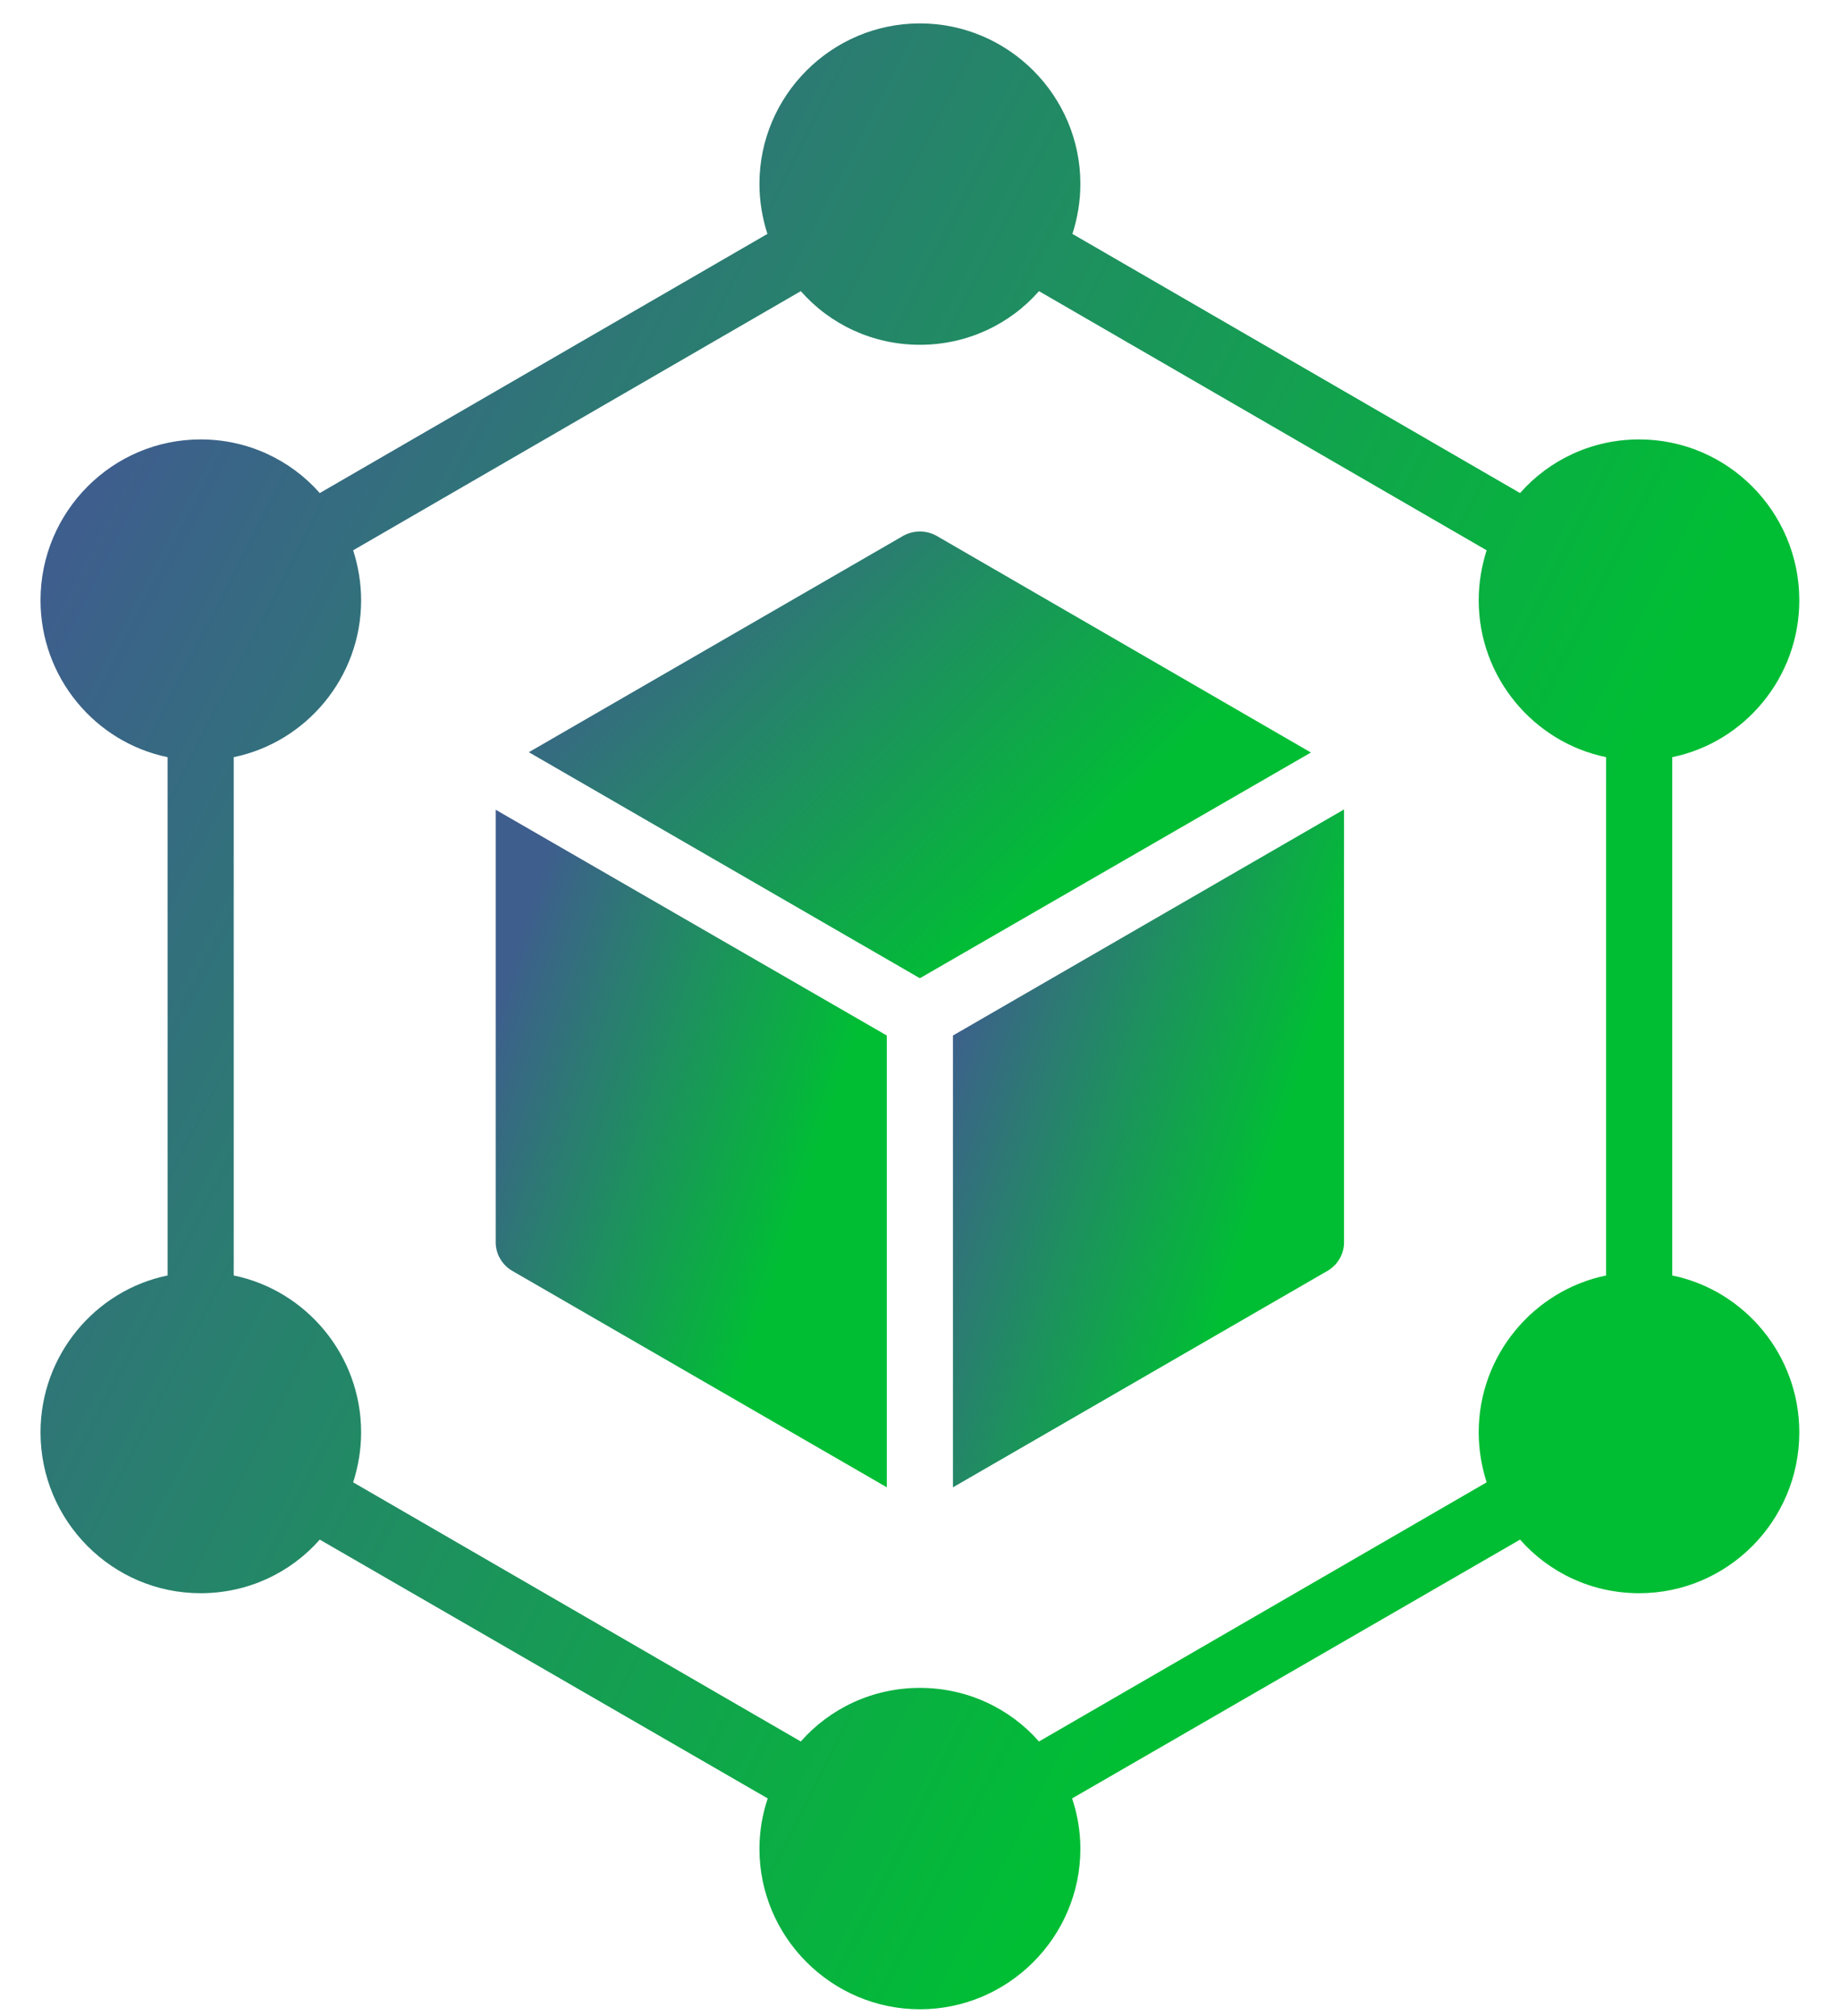 <?xml version="1.0" encoding="UTF-8"?>
<svg xmlns="http://www.w3.org/2000/svg" width="42" height="46" viewBox="0 0 42 46" fill="none">
  <path d="M38.171 29.102V17.276C39.825 16.936 41.071 15.456 41.071 13.697C41.071 11.673 39.432 10.026 37.416 10.026C36.336 10.026 35.362 10.495 34.697 11.25L24.479 5.337C24.593 4.982 24.661 4.597 24.661 4.196C24.661 2.18 23.014 0.534 20.998 0.534C18.982 0.534 17.335 2.18 17.335 4.196C17.335 4.597 17.403 4.982 17.517 5.337L7.299 11.25C6.634 10.495 5.66 10.026 4.58 10.026C2.564 10.026 0.925 11.673 0.925 13.697C0.925 15.456 2.171 16.936 3.825 17.276V29.102C2.171 29.442 0.925 30.922 0.925 32.682C0.925 34.706 2.564 36.352 4.58 36.352C5.66 36.352 6.634 35.884 7.299 35.129L17.524 41.034C17.403 41.397 17.335 41.782 17.335 42.182C17.335 44.198 18.982 45.845 20.998 45.845C23.014 45.845 24.661 44.198 24.661 42.182C24.661 41.782 24.593 41.397 24.472 41.034L34.697 35.129C35.362 35.884 36.336 36.352 37.416 36.352C39.432 36.352 41.071 34.706 41.071 32.682C41.071 30.922 39.825 29.442 38.171 29.102H38.171ZM23.716 39.735C23.052 38.98 22.078 38.512 20.998 38.512C19.918 38.512 18.944 38.98 18.279 39.735L8.061 33.822C8.175 33.467 8.243 33.082 8.243 32.682C8.243 30.922 6.989 29.442 5.335 29.102V17.276C6.989 16.936 8.243 15.456 8.243 13.697C8.243 13.296 8.175 12.911 8.061 12.556L18.279 6.643C18.944 7.399 19.918 7.867 20.998 7.867C22.078 7.867 23.052 7.399 23.716 6.643L33.934 12.556C33.821 12.911 33.753 13.296 33.753 13.697C33.753 15.456 35.007 16.936 36.661 17.276V29.102C35.007 29.442 33.753 30.922 33.753 32.682C33.753 33.082 33.821 33.467 33.934 33.822L23.716 39.735Z" fill="url(#paint0_linear_2588_11127)"></path>
  <path d="M11.315 28.347C11.315 28.611 11.459 28.861 11.693 28.997L20.242 33.935V23.627L11.315 18.476L11.315 28.347Z" fill="url(#paint1_linear_2588_11127)"></path>
  <path d="M21.375 12.224C21.141 12.095 20.854 12.095 20.62 12.224L12.071 17.163L20.997 22.32L29.923 17.17L21.375 12.224Z" fill="url(#paint2_linear_2588_11127)"></path>
  <path d="M21.752 33.936L30.301 28.997C30.535 28.861 30.679 28.612 30.679 28.347V18.469L21.752 23.627L21.752 33.936Z" fill="url(#paint3_linear_2588_11127)"></path>
  <defs>
    <linearGradient id="paint0_linear_2588_11127" x1="41.921" y1="53.462" x2="-22.449" y2="20.501" gradientUnits="userSpaceOnUse">
      <stop offset="0.286" stop-color="#00BE34"></stop>
      <stop offset="0.755" stop-color="#3E5E8D"></stop>
    </linearGradient>
    <linearGradient id="paint1_linear_2588_11127" x1="20.43" y1="36.534" x2="4.176" y2="31.11" gradientUnits="userSpaceOnUse">
      <stop offset="0.286" stop-color="#00BE34"></stop>
      <stop offset="0.755" stop-color="#3E5E8D"></stop>
    </linearGradient>
    <linearGradient id="paint2_linear_2588_11127" x1="30.301" y1="24.034" x2="12.456" y2="5.971" gradientUnits="userSpaceOnUse">
      <stop offset="0.286" stop-color="#00BE34"></stop>
      <stop offset="0.755" stop-color="#3E5E8D"></stop>
    </linearGradient>
    <linearGradient id="paint3_linear_2588_11127" x1="30.867" y1="36.535" x2="14.611" y2="31.113" gradientUnits="userSpaceOnUse">
      <stop offset="0.286" stop-color="#00BE34"></stop>
      <stop offset="0.755" stop-color="#3E5E8D"></stop>
    </linearGradient>
  </defs>
</svg>
